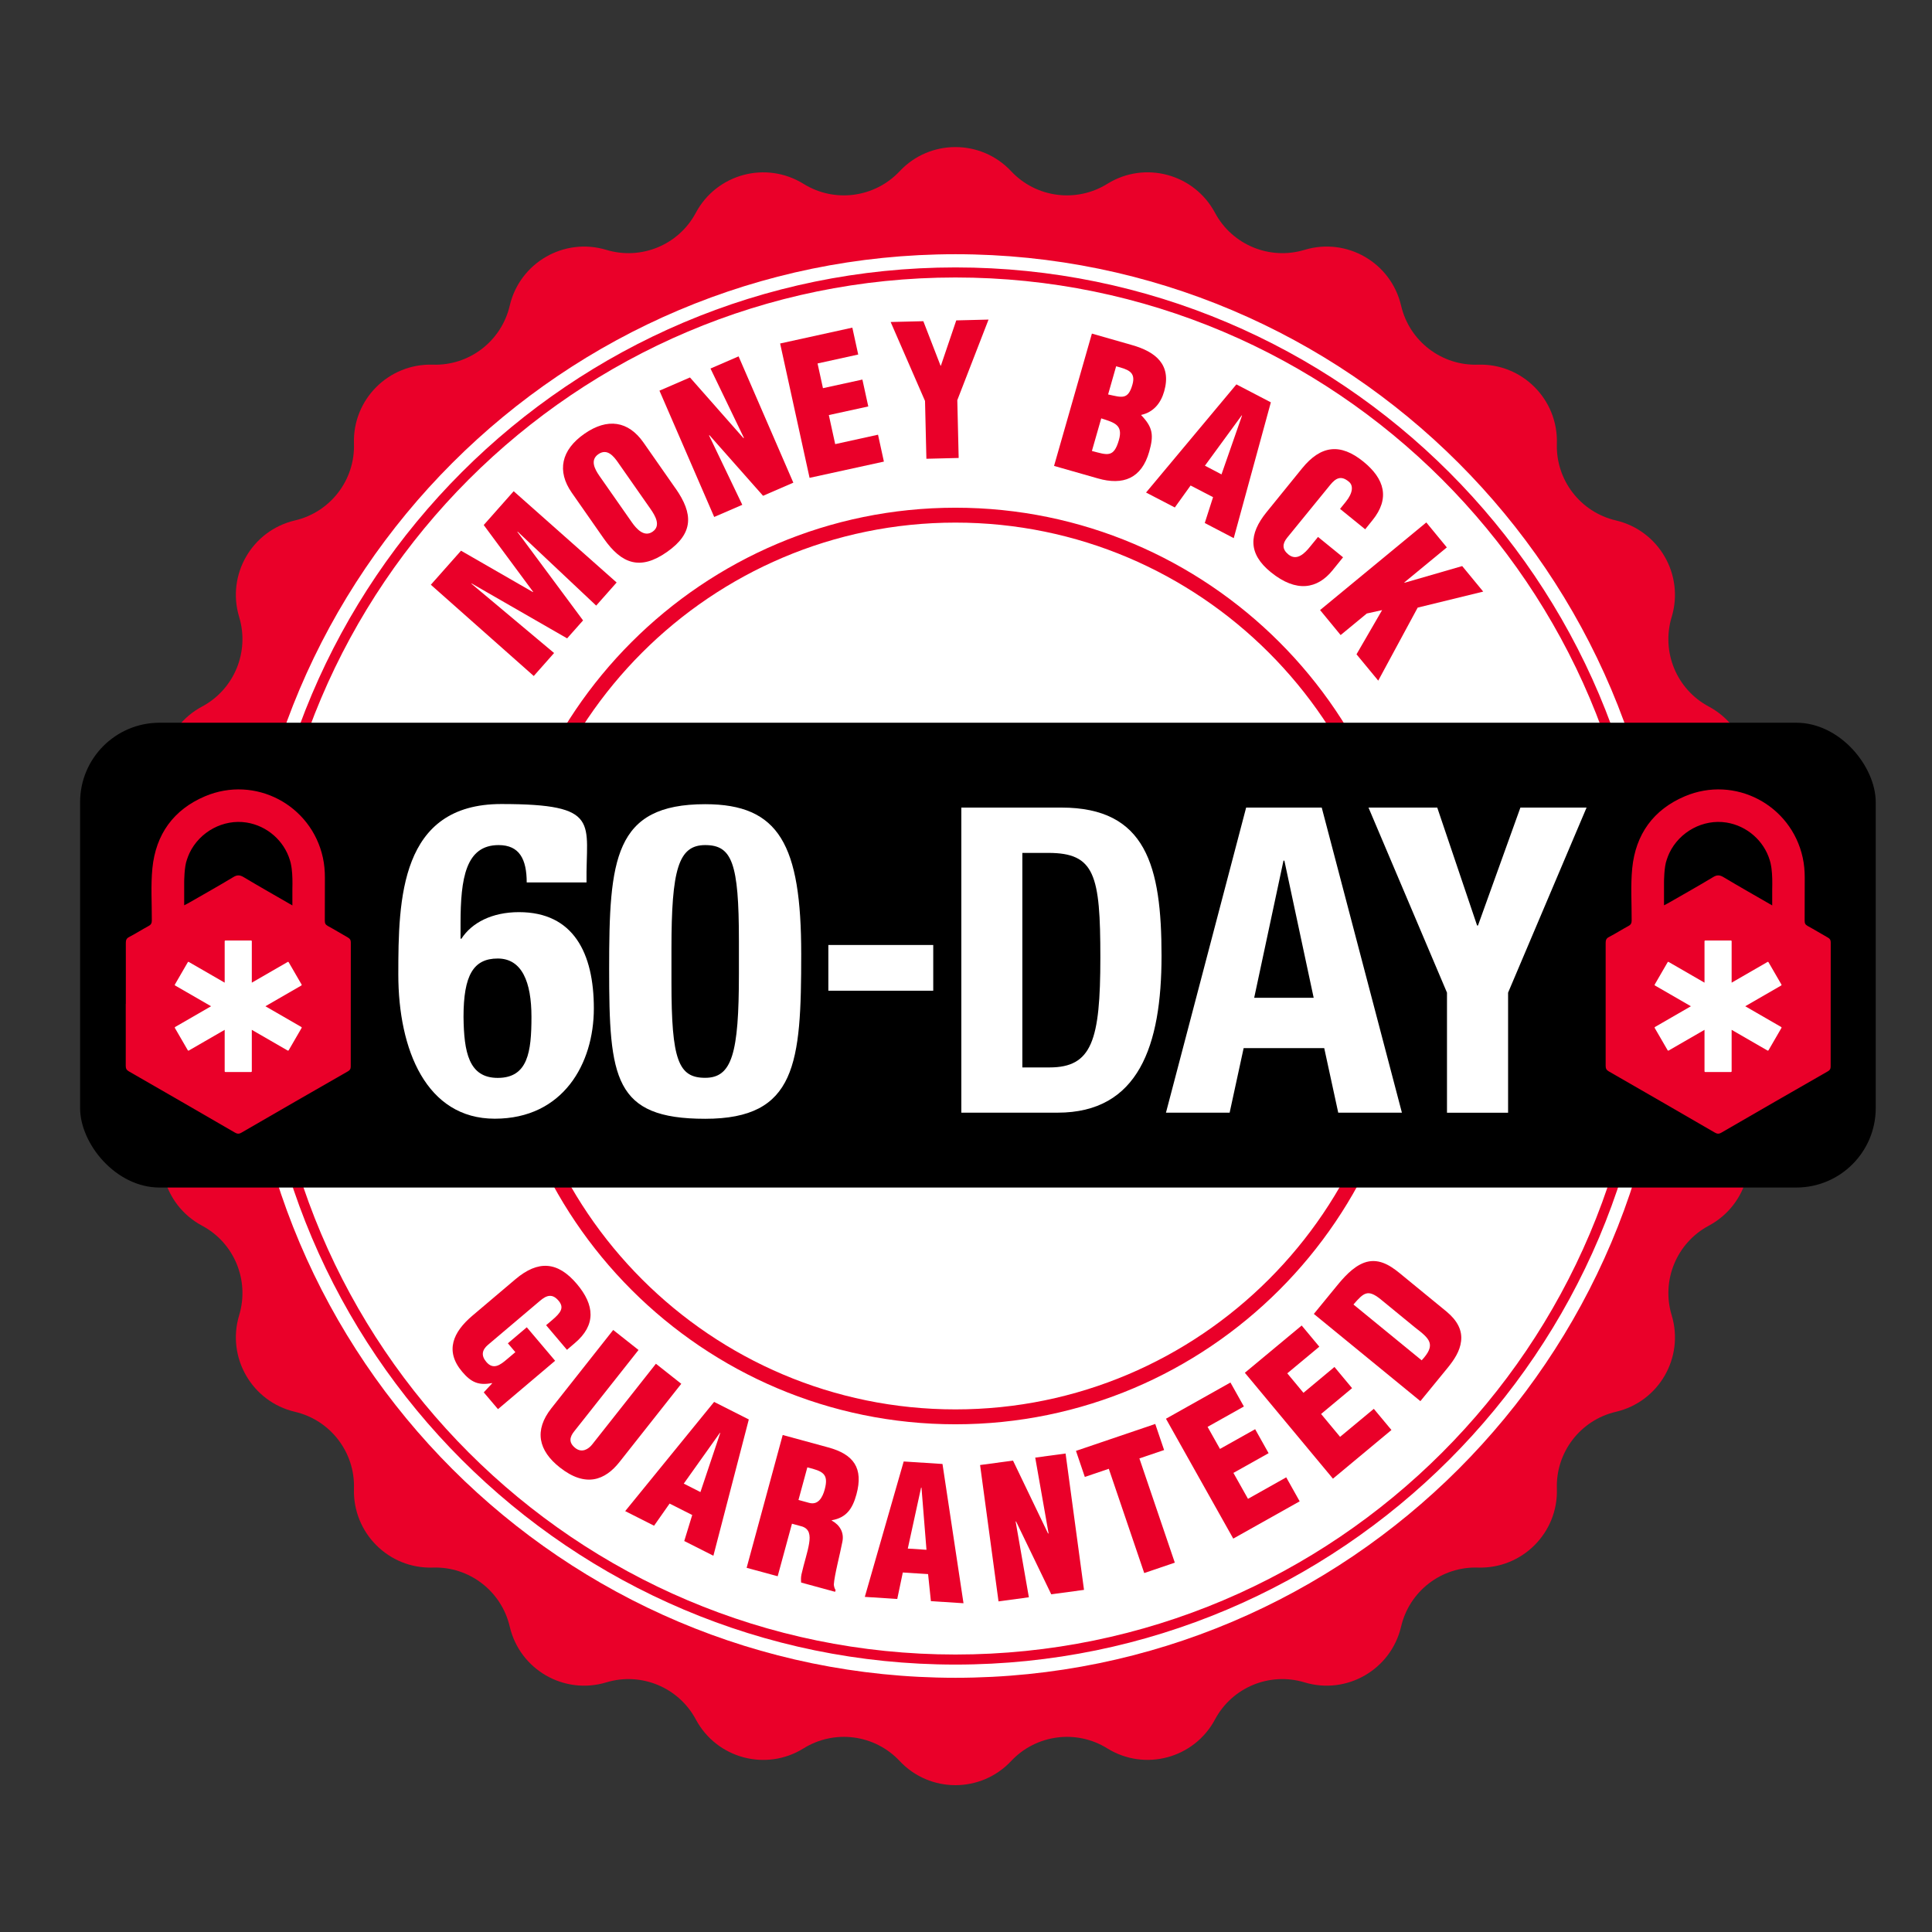 <?xml version="1.0" encoding="UTF-8"?>
<svg id="Layer_8" xmlns="http://www.w3.org/2000/svg" version="1.1" viewBox="0 0 2400 2400">
  <rect x="0" y="0" width="2400" height="2400" fill="#333333" stroke="none"/>
  <!-- Generator: Adobe Illustrator 29.4.0, SVG Export Plug-In . SVG Version: 2.1.0 Build 152)  -->
  <defs>
    <style>
      .st0 {
        fill: #fff;
      }

      .st1 {
        fill: #2b7f0a;
      }

      .st2 {
        fill: none;
        stroke: #2b7f0a;
        stroke-miterlimit: 10;
        stroke-width: 9.9px;
      }

      .st3 {
        display: none;
      }

      .st4 {
        fill: #ea0029;
      }
    </style>
  </defs>
  <g>
    <path class="st4" d="M1256.1,212.7h0c30.9,33,80.9,39.6,119.4,15.7h0c46.6-29,107.9-12.5,133.8,35.9h0c21.3,39.9,67.9,59.2,111.2,46.1h0c52.5-15.9,107.5,15.8,120,69.3h0c10.3,44.1,50.3,74.8,95.5,73.3h0c54.8-1.8,99.7,43.1,98,98h0c-1.5,45.2,29.2,85.2,73.3,95.5h0c53.4,12.5,85.2,67.5,69.3,120h0c-13.1,43.3,6.1,89.9,46.1,111.2h0c48.4,25.9,64.8,87.2,35.9,133.8h0c-23.9,38.4-17.3,88.4,15.7,119.4h0c40,37.5,40,101,0,138.5h0c-33,30.9-39.6,80.9-15.7,119.4h0c29,46.6,12.5,107.9-35.9,133.8h0c-39.9,21.3-59.2,67.9-46.1,111.2h0c15.9,52.5-15.8,107.5-69.3,120h0c-44.1,10.3-74.8,50.3-73.3,95.5h0c1.8,54.8-43.1,99.7-98,98h0c-45.2-1.5-85.2,29.2-95.5,73.3h0c-12.5,53.4-67.5,85.2-120,69.3h0c-43.3-13.1-89.9,6.1-111.2,46.1h0c-25.9,48.4-87.2,64.8-133.8,35.9h0c-38.4-23.9-88.4-17.3-119.4,15.7h0c-37.5,40-101,40-138.5,0h0c-30.9-33-80.9-39.6-119.4-15.7h0c-46.6,29-107.9,12.5-133.8-35.9h0c-21.3-39.9-67.9-59.2-111.2-46.1h0c-52.5,15.9-107.5-15.8-120-69.3h0c-10.3-44.1-50.3-74.8-95.5-73.3h0c-54.8,1.8-99.7-43.1-98-98h0c1.5-45.2-29.2-85.2-73.3-95.5h0c-53.4-12.5-85.2-67.5-69.3-120h0c13.1-43.3-6.1-89.9-46.1-111.2h0c-48.4-25.9-64.8-87.2-35.9-133.8h0c23.9-38.4,17.3-88.4-15.7-119.4h0c-40-37.5-40-101,0-138.5h0c33-30.9,39.6-80.9,15.7-119.4h0c-29-46.6-12.5-107.9,35.9-133.8h0c39.9-21.3,59.2-67.9,46.1-111.2h0c-15.9-52.5,15.8-107.5,69.3-120h0c44.1-10.3,74.8-50.3,73.3-95.5h0c-1.8-54.8,43.1-99.7,98-98h0c45.2,1.5,85.2-29.2,95.5-73.3h0c12.5-53.4,67.5-85.2,120-69.3h0c43.3,13.1,89.9-6.1,111.2-46.1h0c25.9-48.4,87.2-64.8,133.8-35.9h0c38.4,23.9,88.4,17.3,119.4-15.7h0c37.5-40,101-40,138.5,0h0Z"/>
    <g>
      <circle class="st0" cx="1186.9" cy="1200" r="896.8"/>
      <path class="st4" d="M1186.9,2109.4c-501.4,0-909.4-407.9-909.4-909.4s408-909.4,909.4-909.4,909.4,407.9,909.4,909.4-407.9,909.4-909.4,909.4h0ZM1186.9,315.8c-487.6,0-884.3,396.7-884.3,884.2s396.7,884.2,884.3,884.2,884.2-396.7,884.2-884.2-396.7-884.2-884.2-884.2h0Z"/>
    </g>
    <path class="st4" d="M1186.9,2067.8c-478.5,0-867.8-389.3-867.8-867.8s389.3-867.8,867.8-867.8,867.8,389.3,867.8,867.8-389.3,867.8-867.8,867.8h0ZM1186.9,344.7c-471.6,0-855.3,383.7-855.3,855.3s383.7,855.3,855.3,855.3,855.3-383.7,855.3-855.3-383.7-855.3-855.3-855.3h0Z"/>
    <path class="st4" d="M1186.9,1769.3c-313.9,0-569.3-255.4-569.3-569.3s255.4-569.3,569.3-569.3,569.3,255.4,569.3,569.3-255.4,569.3-569.3,569.3ZM1186.9,649.2c-303.7,0-550.8,247.1-550.8,550.8s247.1,550.8,550.8,550.8,550.8-247.1,550.8-550.8-247.1-550.8-550.8-550.8Z"/>
    <path class="st2" d="M1837.7,995.3"/>
    <g>
      <path class="st4" d="M663.1,839.8l-127.9-113.4,37.5-42.3,89.3,51.4.3-.3-61.4-83,37.2-42,127.9,113.4-25.4,28.7-97.6-91.9-.3.3,81.6,110-19.8,22.3-118.6-68.2-.3.3,102.7,86.1-25.2,28.5h0Z"/>
      <path class="st4" d="M839.2,606.7c22.1,31.6,22.6,55.7-10.7,79-33.2,23.3-56.3,14.9-78.4-16.6l-39.8-57c-18.8-26.9-13.2-53.1,15.6-73.2,28.8-20.1,54.7-16,73.5,10.9l39.8,57h0ZM768.1,575c-6-8.6-13.9-18.3-24.8-10.8-10.5,7.3-4.6,18.5,1.4,27.1l40.2,57.5c5.6,8,15.3,19.1,25.9,11.6,10.6-7.4,3-19.9-2.6-28l-40.2-57.5h0Z"/>
      <path class="st4" d="M881.1,540.5l-.2.6,41.2,86-34.9,15.1-68-156.9,37.9-16.4,66.4,75.3.6-.3-41.5-86.1,34.9-15.1,68,156.9-37.6,16.3-66.7-75.4h0Z"/>
      <path class="st4" d="M1005.7,593.7l-36.6-167,89.7-19.7,7.3,33.4-50.5,11.1,6.7,30.7,49-10.7,7.3,33.4-49,10.7,7.9,36.1,53.2-11.7,7.3,33.4-92.4,20.2h0Z"/>
      <path class="st4" d="M1168.3,454.3h.5s19.1-56.3,19.1-56.3l40.1-1-38.8,100.1,1.7,71.8-40.1,1-1.7-71.8-42.7-98.1,40.6-1,21.4,55.3h0Z"/>
      <path class="st4" d="M1309.4,578.7l47-164.3,50,14.3c29.1,8.3,49.2,24.3,39.8,57.4-4.1,14.5-13.1,25.9-28.5,29.3v.4c14.5,15.1,15.7,24.9,9.9,45.3-9.5,33.3-32.4,42.2-63.8,33.2l-54.3-15.5ZM1356.4,560.2c19.4,5.1,27.1,8.7,33.5-13.4,5.5-19.1-5.6-21.8-21.9-27.1l-11.6,40.5h0ZM1376.5,490c17.2,3.7,24.8,7.1,30.3-12.4,4.6-16.2-6.7-18.8-20.3-22.6l-10,35.1h0Z"/>
      <path class="st4" d="M1423.7,611.8l112.2-134.3,42.8,22.3-46.1,168.7-36-18.8,10.3-32.1-27.9-14.5-19.6,27.3-35.8-18.6h0ZM1542.9,516.2l-.4-.2-45.7,62.5,20.6,10.8,25.5-73.1h0Z"/>
      <path class="st4" d="M1664.7,632.1l6.9-8.5c9.2-11.3,9.8-20.5,4-25.2-9.6-8.1-16.2-4.6-23.2,4l-53.4,65.5c-6,7.4-6.6,14.3,1.5,20.9,10.6,8.6,20.4-1.6,27-9.8l9.8-12,31.1,25.3-13.2,16.3c-18.5,22.8-44.5,28.1-76.4,2.3-28.7-23.2-27.5-47.5-5.5-74.6l44.2-54.5c23.4-28.8,47.6-31.5,76.1-8.4,26.5,21.5,33.3,45.8,11.3,72.9l-9,11.2-31.2-25.3h0Z"/>
      <path class="st4" d="M1639.9,757.8l131.9-108.8,25.5,31-52.8,43.5.3.4,71.6-20.7,26.1,31.7-81.4,19.9-49,90.7-27-32.7,31.8-54.9-19,4.2-32.5,26.8-25.5-31h0Z"/>
    </g>
    <g>
      <path class="st4" d="M600.9,1729.7l10.5-11.3-.3-.3c-16.4,3.2-25.8-.8-37-14.1-21.9-25.9-11.1-49.4,12.6-69.5l53.6-45.4c28.4-24,52.6-22.1,76.3,5.9,22.1,26.1,24.1,51-2.6,73.5l-9.7,8.3-25.9-30.6,7.1-6c11.1-9.4,15.5-15.5,8.8-23.9-7.9-9.7-15.1-7.6-23.6-.3l-64.5,54.6c-7.3,6.2-8.9,13.2-2.1,21.2,8.8,10.4,17.5,3.7,25.8-3.4l10.3-8.7-9.3-11,23.5-19.9,35.2,41.6-71,60.1-17.7-20.9h0Z"/>
      <path class="st4" d="M761.7,1652.1l31.5,24.9-80,101.2c-5.1,6.4-7.5,13.5,1.5,20.6,8.2,6.5,16.4,1.3,20.9-4.4l79.2-100.3,31.5,24.9-76.7,97.1c-17.9,22.7-42,32.2-74.2,6.8-26.6-21-32.2-46-10.4-73.6l76.7-97.1h0Z"/>
      <path class="st4" d="M776.6,1877.2l110.5-135.7,43.1,21.8-44,169.3-36.2-18.3,9.9-32.3-28.1-14.2-19.3,27.5-36-18.2h0ZM894.7,1780.1l-.4-.2-44.9,63.1,20.7,10.5,24.6-73.4Z"/>
      <path class="st4" d="M966.2,1958.1l-38.7-10.5,44.8-165,56.5,15.4c31.7,8.6,44,25.7,35.1,58.4-4.8,17.6-12.4,29-30.7,32.1v.4c10,5.4,15.7,14.9,13.2,26.5-2.5,13.5-10,41.9-10.6,53.1.3,2.4.8,4.7,2.2,6.7l-.6,2.2-42.2-11.5c-.3-3.4-.3-6.7.4-10.1,3.3-14.7,7.9-28.1,9.5-38.5,1.7-10.4.4-17.9-8.5-21l-12.8-3.5-17.7,65.1h0ZM991.9,1863.3l13.2,3.6c11.2,3.1,16.7-6.6,19.4-16.7,5.3-19.6-2.6-22.7-21.6-27.4l-11,40.5h0Z"/>
      <path class="st4" d="M1074.3,1983.7l48.3-168.2,48.2,3.1,26.1,173-40.5-2.6-3.5-33.6-31.4-2-6.9,32.9-40.3-2.6h0ZM1144.7,1848h-.5s-16.5,75.7-16.5,75.7l23.2,1.5-6.2-77.2h0Z"/>
      <path class="st4" d="M1262.1,1889.8l-.4.5,16.4,93.9-37.7,5.1-22.9-169.4,40.9-5.5,43.5,90.5h.7c0,0-16.6-94.2-16.6-94.2l37.7-5.1,22.9,169.4-40.7,5.5-43.8-90.7h0Z"/>
      <path class="st4" d="M1336.7,1802.3l98.4-33.4,11,32.4-30.7,10.4,44,129.5-38,12.9-44-129.5-29.8,10.1-11-32.4Z"/>
      <path class="st4" d="M1532.1,1911.5l-83.7-149.1,80.1-45,16.7,29.8-45.1,25.3,15.4,27.4,43.7-24.5,16.7,29.8-43.7,24.5,18.1,32.2,47.5-26.7,16.7,29.8-82.5,46.3h0Z"/>
      <path class="st4" d="M1655.7,1836.7l-109.3-131.4,70.6-58.7,21.9,26.3-39.8,33.1,20.1,24.2,38.5-32.1,21.9,26.3-38.5,32.1,23.6,28.4,41.9-34.8,21.9,26.3-72.7,60.5h0Z"/>
      <path class="st4" d="M1764.4,1740.5l-132.3-108.3,27.6-33.7c9.2-11.3,20.7-24.6,34.8-29.9,16.9-6.2,31.3,2.4,44,12.8l58.7,48.1c13.1,11,19.5,23,17.8,36.6-1.4,12.4-8.6,23-16.3,32.6l-34.2,41.8h0ZM1766,1689.9c18.4-19.7,10.1-26.8-8-40.7l-43.2-35.4c-15.7-12.5-20.7-8.1-33.5,6.7l84.7,69.3h0Z"/>
    </g>
    <g class="st3">
      <polygon class="st1" points="1399.9 767 1401.6 801 1434.5 809.8 1402.7 822 1404.5 856.1 1383.1 829.6 1351.3 841.8 1369.8 813.2 1348.4 786.8 1381.3 795.6 1399.9 767"/>
      <polygon class="st1" points="973.9 767 972.1 801 939.2 809.8 971 822 969.2 856.1 990.7 829.6 1022.5 841.8 1003.9 813.2 1025.3 786.8 992.4 795.6 973.9 767"/>
      <polygon class="st1" points="1186.9 709.5 1204.7 764.4 1262.4 764.4 1215.7 798.3 1233.5 853.2 1186.9 819.3 1140.2 853.2 1158 798.3 1111.4 764.4 1169 764.4 1186.9 709.5"/>
    </g>
    <g class="st3">
      <polygon class="st1" points="1399.9 1633 1401.6 1599 1434.5 1590.2 1402.7 1578 1404.5 1543.9 1383.1 1570.4 1351.3 1558.2 1369.8 1586.8 1348.4 1613.2 1381.3 1604.4 1399.9 1633"/>
      <polygon class="st1" points="973.9 1633 972.1 1599 939.2 1590.2 971 1578 969.2 1543.9 990.7 1570.4 1022.5 1558.2 1003.9 1586.8 1025.3 1613.2 992.4 1604.4 973.9 1633"/>
      <polygon class="st1" points="1186.9 1690.5 1204.7 1635.6 1262.4 1635.6 1215.7 1601.7 1233.5 1546.8 1186.9 1580.7 1140.2 1546.8 1158 1601.7 1111.4 1635.6 1169 1635.6 1186.9 1690.5"/>
    </g>
    <rect x="99.5" y="897.8" width="2230.6" height="577.4" rx="98.7" ry="98.7"/>
    <g>
      <path class="st0" d="M654.3,1096.4c0-29.2-9.1-46.6-34.9-46.6-40.8,0-47.3,41.1-47.3,97.4v18.9h1.1c12.9-20,38.2-33,71.5-33,67.7,0,93,50.9,93,119.6s-38.2,137-123.1,137-119.8-85.5-119.8-179.2,2.2-211.7,127.9-211.7,104.8,23.3,105.9,97.4h-74.2,0ZM618.3,1339c37.6,0,41.9-32.5,41.9-75.8s-11.8-72.5-41.9-72.5-42.5,20.6-42.5,72.5c.5,43.8,6.5,75.8,42.5,75.8Z"/>
      <path class="st0" d="M876,999c91.9,0,119.3,50.3,119.3,186.2s-5.9,204.6-119.3,204.6-119.3-50.3-119.3-186.2,5.9-204.6,119.3-204.6ZM834.1,1220.4c0,96.4,8.6,118.5,41.9,118.5s41.9-30.3,41.9-128.8v-41.7c0-96.4-8.6-118.6-41.9-118.6s-41.9,30.3-41.9,128.8v41.7h0Z"/>
      <path class="st0" d="M1159.3,1173.9v56.8h-130.3v-56.8h130.3Z"/>
      <path class="st0" d="M1194.1,1003.2h124.4c105.4,0,124.4,72.7,124.4,184.2s-28.5,194.8-129.1,194.8h-119.6v-379ZM1270,1326h33.7c52.7,0,63.2-33.4,63.2-136.4s-6.9-130.1-64.8-130.1h-32.1v266.5h0Z"/>
      <path class="st0" d="M1548.1,1003.2h93.8l99.6,379h-79.1l-17.4-80.2h-100.1l-17.4,80.2h-79.1l99.6-379ZM1558.1,1239.5h73.8l-36.4-170.4h-1.1l-36.4,170.4h0Z"/>
      <path class="st0" d="M1785.4,1003.2l49.5,146.5h1.1l52.7-146.5h82.2l-97.5,229.9v149.2h-75.9v-149.2l-97.5-229.9h85.4,0Z"/>
    </g>
  </g>
  <g>
    <path class="st4" d="M2201.6,1124.8c-21-12.1-40.9-23.4-60.5-35.1-4.8-2.9-8.3-3.1-13.2,0-17.9,10.8-36.1,21-54.2,31.4-1.8,1.1-3.8,2-6.6,3.5v-28.7s0-19.2,3.4-28h0c.9-2.7,1.9-5.4,3.2-8.2,12.7-26.6,42.1-42.5,71-37.9,25.5,4.1,46.4,22.6,53.7,46.6.8,2.2,1.3,4.8,1.8,7.7.1.9.3,1.7.4,2.6,1.1,8.5,1.1,17.1.9,25.9v19.8h0v.5M2270.5,1164.6c-8.4-4.7-16.6-9.8-25.1-14.4-2.9-1.6-3.6-3.4-3.6-6.5.1-17.8,0-35.6.1-53.4,0-8.4-.7-16.7-2.5-24.9-14.3-65.6-84.3-102.6-146.5-76.2-38.9,16.5-61.1,47.1-65.3,89.4-2.1,21.5-.6,43.2-.7,64.9,0,3.3-1,5.2-4,6.8-8.1,4.4-16,9.4-24.2,13.7-3.3,1.7-4.1,3.8-4.1,7.3,0,25.3,0,50.5,0,75.8h0c0,25.6,0,51.3,0,76.9,0,3.3.9,5.2,3.9,6.9,43.8,25.2,87.6,50.4,131.3,75.8,2.9,1.7,5.1,2.3,8.4.4,44-25.5,88.1-50.9,132.3-76.2,2.5-1.4,3.6-2.9,3.6-5.9,0-51.4,0-102.9.1-154.3,0-2.9-.9-4.5-3.5-6"/>
    <path class="st0" d="M2212.7,1275.8c.4.2.5.7.3,1.1l-16.1,27.8c-.1.2-.3.3-.5.4h-.6l-44.7-25.8v51.6c0,.4-.4.8-.8.8h-32.1c-.4,0-.8-.4-.8-.8v-51.6l-44.7,25.8h-.6c-.2,0-.4-.2-.5-.4l-16.1-27.8c-.2-.4,0-.8.3-1.1l44.7-25.8-44.7-25.8c-.4-.2-.5-.7-.3-1.1l16.1-27.8c0-.2.3-.3.5-.4h.6l44.7,25.8v-51.6c0-.4.4-.8.8-.8h32.1c.4,0,.8.4.8.8v51.6l44.7-25.8c.2,0,.4,0,.6,0,.2,0,.4.2.5.4l16.1,27.8c.2.4,0,.9-.3,1.1l-44.7,25.8,44.7,25.8Z"/>
  </g>
  <g>
    <path class="st4" d="M363.3,1124.8c-21-12.1-40.9-23.4-60.5-35.1-4.8-2.9-8.3-3.1-13.2,0-17.9,10.8-36.1,21-54.2,31.4-1.8,1.1-3.8,2-6.6,3.5v-28.7s0-19.2,3.4-28h0c.9-2.7,1.9-5.4,3.2-8.2,12.7-26.6,42.1-42.5,71-37.9,25.5,4.1,46.4,22.6,53.7,46.6.8,2.2,1.3,4.8,1.8,7.7.1.9.3,1.7.4,2.6,1.1,8.5,1.1,17.1.9,25.9v19.8h0v.5M432.2,1164.6c-8.4-4.7-16.6-9.8-25.1-14.4-2.9-1.6-3.6-3.4-3.6-6.5.1-17.8,0-35.6.1-53.4,0-8.4-.7-16.7-2.5-24.9-14.3-65.6-84.3-102.6-146.5-76.2-38.9,16.5-61.1,47.1-65.3,89.4-2.1,21.5-.6,43.2-.7,64.9,0,3.3-1,5.2-4,6.8-8.1,4.4-16,9.4-24.2,13.7-3.3,1.7-4.1,3.8-4.1,7.3.1,25.3,0,50.5,0,75.8h-.1c0,25.6.1,51.3,0,76.9,0,3.3.9,5.2,3.9,6.9,43.8,25.2,87.6,50.4,131.3,75.8,2.9,1.7,5.1,2.3,8.4.4,44-25.5,88.1-50.9,132.3-76.2,2.5-1.4,3.6-2.9,3.6-5.9,0-51.4,0-102.9.1-154.3,0-2.9-.9-4.5-3.5-6"/>
    <path class="st0" d="M374.4,1275.8c.4.2.5.7.3,1.1l-16.1,27.8c-.1.2-.3.3-.5.4h-.6l-44.7-25.8v51.6c0,.4-.4.8-.8.8h-32.1c-.4,0-.8-.4-.8-.8v-51.6l-44.7,25.8h-.6c-.2,0-.4-.2-.5-.4l-16.1-27.8c-.2-.4,0-.8.3-1.1l44.7-25.8-44.7-25.8c-.4-.2-.5-.7-.3-1.1l16.1-27.8c0-.2.3-.3.5-.4h.6l44.7,25.8v-51.6c0-.4.4-.8.8-.8h32.1c.4,0,.8.4.8.8v51.6l44.7-25.8c.2,0,.4,0,.6,0,.2,0,.4.2.5.4l16.1,27.8c.2.4,0,.9-.3,1.1l-44.7,25.8,44.7,25.8h0Z"/>
  </g>
</svg>